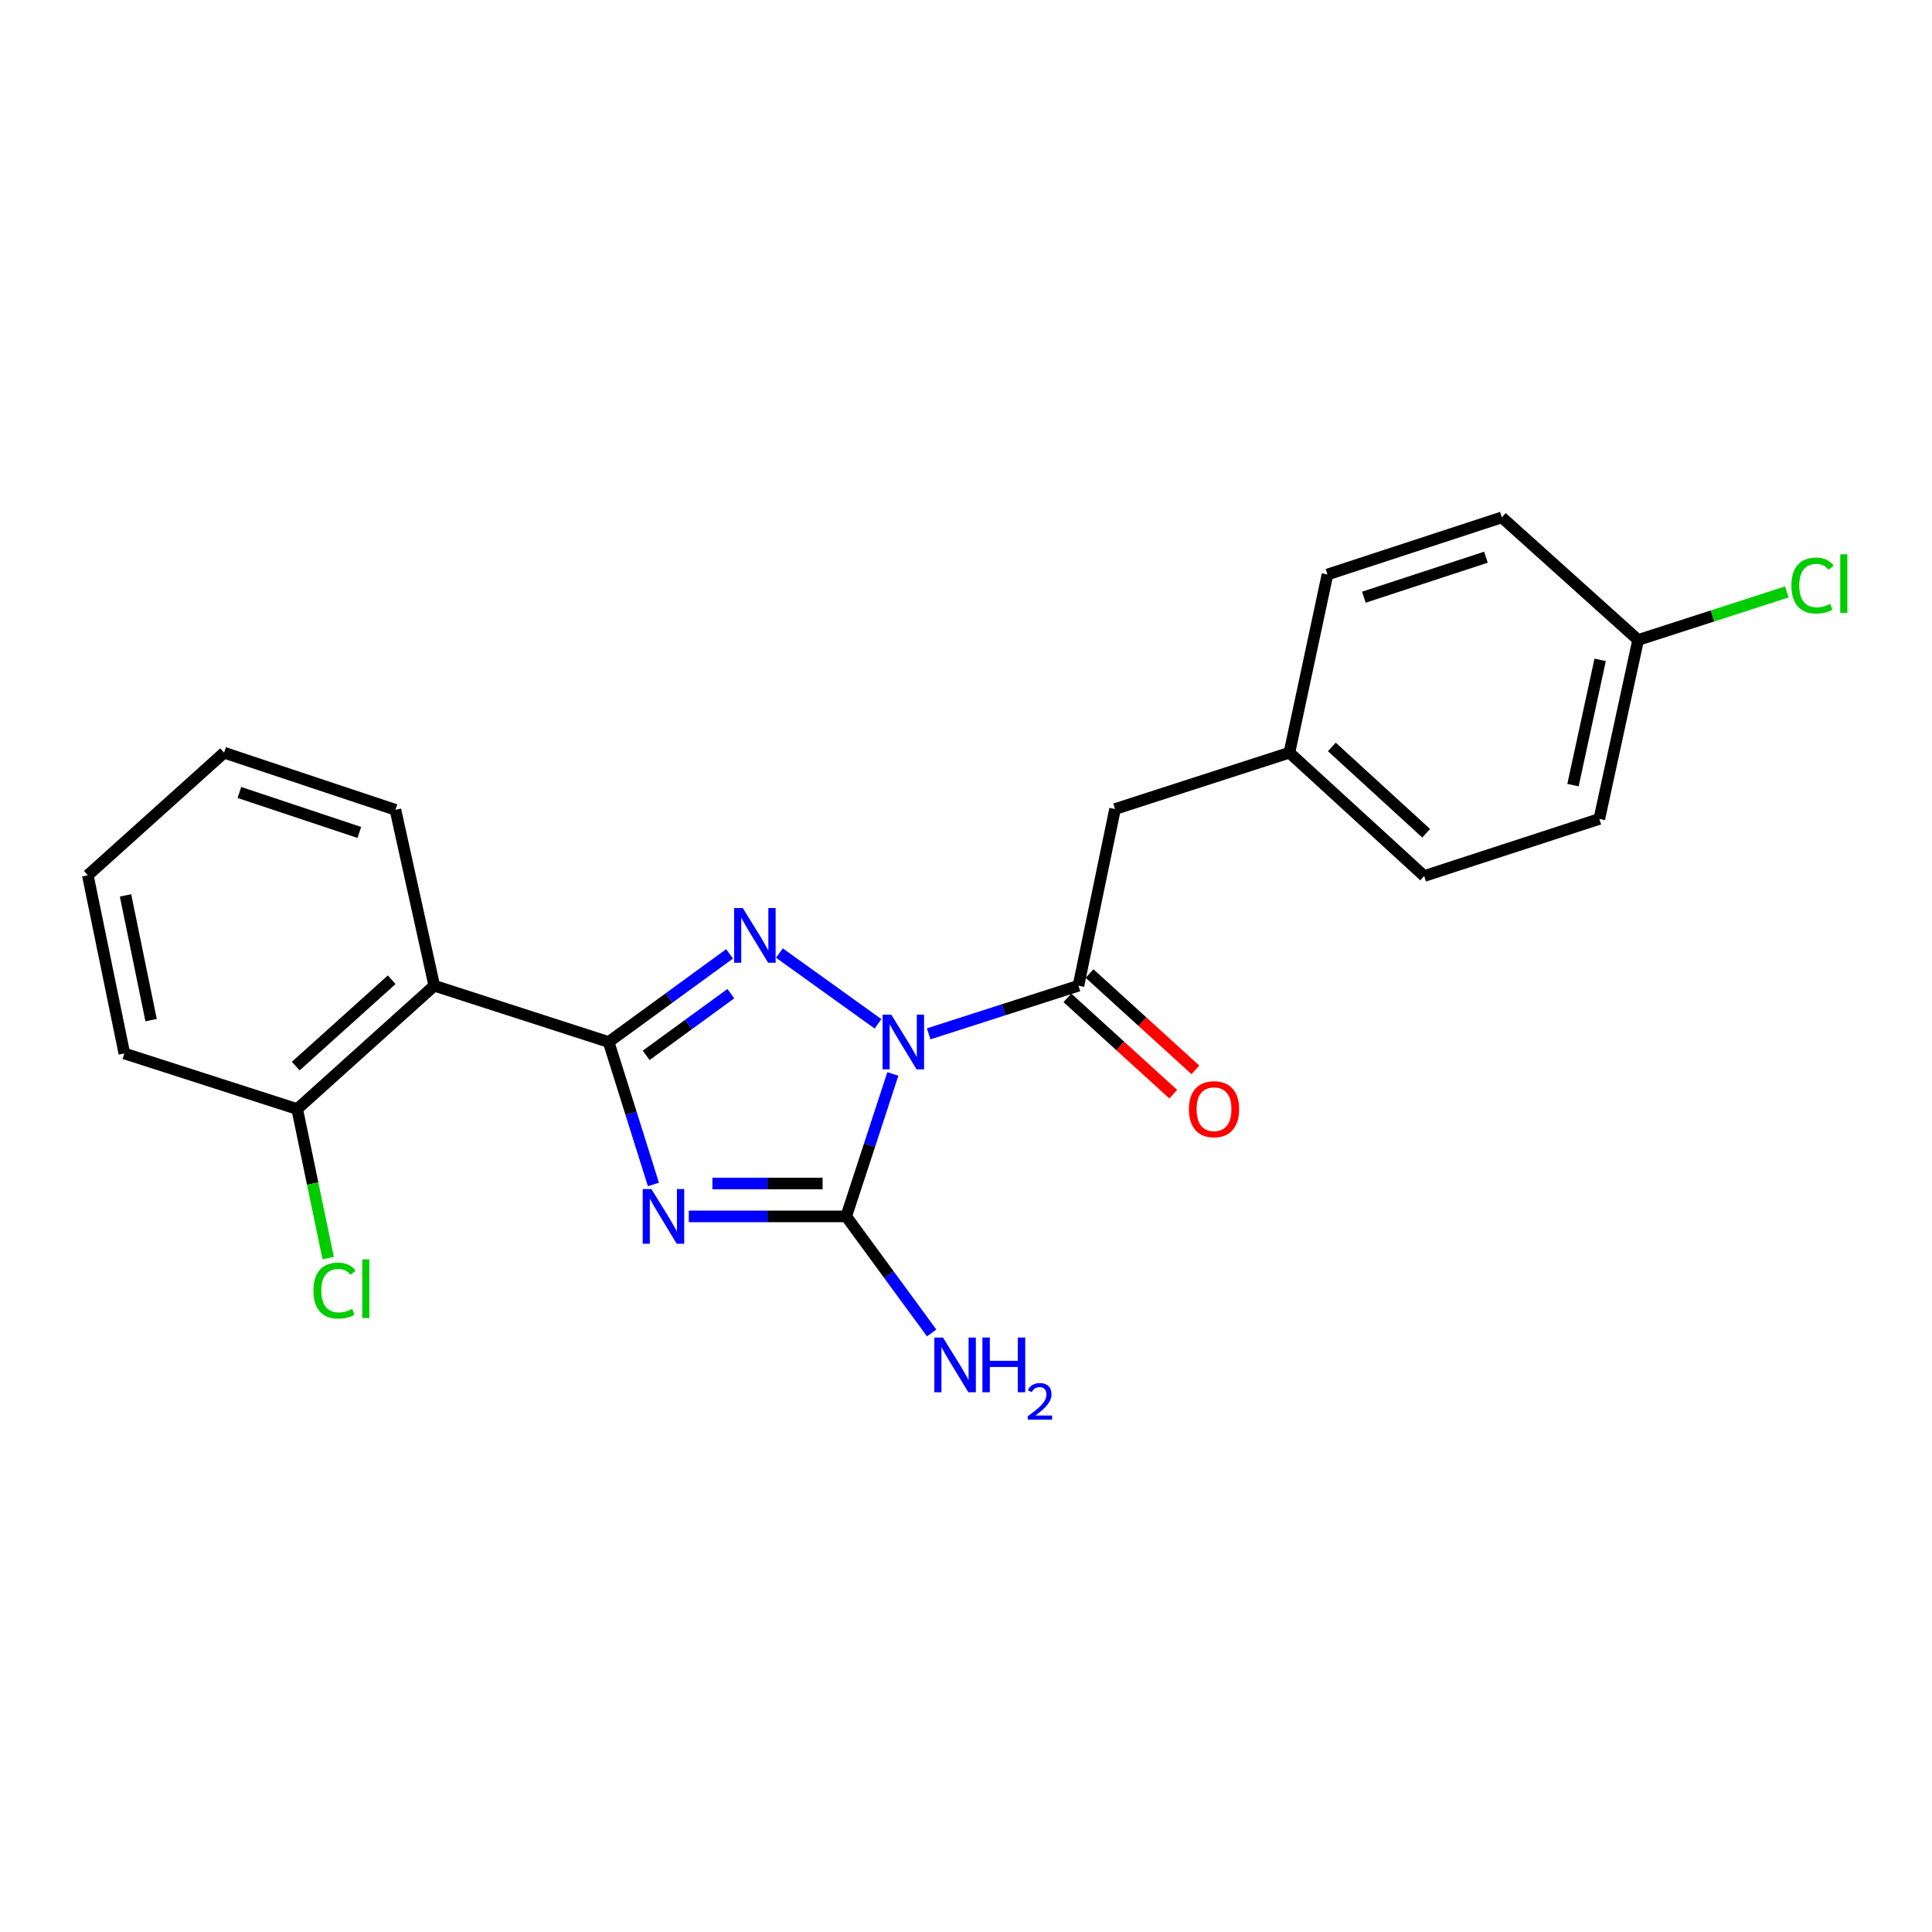 <?xml version='1.0' encoding='iso-8859-1'?>
<svg version='1.1' baseProfile='full'
              xmlns='http://www.w3.org/2000/svg'
                      xmlns:rdkit='http://www.rdkit.org/xml'
                      xmlns:xlink='http://www.w3.org/1999/xlink'
                  xml:space='preserve'
width='1000px' height='1000px' viewBox='0 0 1000 1000'>
<!-- END OF HEADER -->
<rect style='opacity:1.0;fill:#FFFFFF;stroke:none' width='1000' height='1000' x='0' y='0'> </rect>
<path class='bond-2' d='M 454.454,529.928 L 403.424,493.29' style='fill:none;fill-rule:evenodd;stroke:#0000FF;stroke-width:6px;stroke-linecap:butt;stroke-linejoin:miter;stroke-opacity:1' />
<path class='bond-3' d='M 462.144,555.871 L 450.072,592.738' style='fill:none;fill-rule:evenodd;stroke:#0000FF;stroke-width:6px;stroke-linecap:butt;stroke-linejoin:miter;stroke-opacity:1' />
<path class='bond-3' d='M 450.072,592.738 L 437.999,629.605' style='fill:none;fill-rule:evenodd;stroke:#000000;stroke-width:6px;stroke-linecap:butt;stroke-linejoin:miter;stroke-opacity:1' />
<path class='bond-4' d='M 480.68,535.118 L 519.447,522.656' style='fill:none;fill-rule:evenodd;stroke:#0000FF;stroke-width:6px;stroke-linecap:butt;stroke-linejoin:miter;stroke-opacity:1' />
<path class='bond-4' d='M 519.447,522.656 L 558.215,510.193' style='fill:none;fill-rule:evenodd;stroke:#000000;stroke-width:6px;stroke-linecap:butt;stroke-linejoin:miter;stroke-opacity:1' />
<path class='bond-0' d='M 356.513,629.605 L 397.256,629.605' style='fill:none;fill-rule:evenodd;stroke:#0000FF;stroke-width:6px;stroke-linecap:butt;stroke-linejoin:miter;stroke-opacity:1' />
<path class='bond-0' d='M 397.256,629.605 L 437.999,629.605' style='fill:none;fill-rule:evenodd;stroke:#000000;stroke-width:6px;stroke-linecap:butt;stroke-linejoin:miter;stroke-opacity:1' />
<path class='bond-0' d='M 368.736,612.578 L 397.256,612.578' style='fill:none;fill-rule:evenodd;stroke:#0000FF;stroke-width:6px;stroke-linecap:butt;stroke-linejoin:miter;stroke-opacity:1' />
<path class='bond-0' d='M 397.256,612.578 L 425.776,612.578' style='fill:none;fill-rule:evenodd;stroke:#000000;stroke-width:6px;stroke-linecap:butt;stroke-linejoin:miter;stroke-opacity:1' />
<path class='bond-22' d='M 338.213,613.079 L 326.622,576.208' style='fill:none;fill-rule:evenodd;stroke:#0000FF;stroke-width:6px;stroke-linecap:butt;stroke-linejoin:miter;stroke-opacity:1' />
<path class='bond-22' d='M 326.622,576.208 L 315.03,539.336' style='fill:none;fill-rule:evenodd;stroke:#000000;stroke-width:6px;stroke-linecap:butt;stroke-linejoin:miter;stroke-opacity:1' />
<path class='bond-1' d='M 315.03,539.336 L 346.336,516.521' style='fill:none;fill-rule:evenodd;stroke:#000000;stroke-width:6px;stroke-linecap:butt;stroke-linejoin:miter;stroke-opacity:1' />
<path class='bond-1' d='M 346.336,516.521 L 377.641,493.705' style='fill:none;fill-rule:evenodd;stroke:#0000FF;stroke-width:6px;stroke-linecap:butt;stroke-linejoin:miter;stroke-opacity:1' />
<path class='bond-1' d='M 334.45,546.251 L 356.364,530.28' style='fill:none;fill-rule:evenodd;stroke:#000000;stroke-width:6px;stroke-linecap:butt;stroke-linejoin:miter;stroke-opacity:1' />
<path class='bond-1' d='M 356.364,530.28 L 378.278,514.309' style='fill:none;fill-rule:evenodd;stroke:#0000FF;stroke-width:6px;stroke-linecap:butt;stroke-linejoin:miter;stroke-opacity:1' />
<path class='bond-5' d='M 315.03,539.336 L 224.771,510.193' style='fill:none;fill-rule:evenodd;stroke:#000000;stroke-width:6px;stroke-linecap:butt;stroke-linejoin:miter;stroke-opacity:1' />
<path class='bond-9' d='M 437.999,629.605 L 460.113,659.766' style='fill:none;fill-rule:evenodd;stroke:#000000;stroke-width:6px;stroke-linecap:butt;stroke-linejoin:miter;stroke-opacity:1' />
<path class='bond-9' d='M 460.113,659.766 L 482.227,689.927' style='fill:none;fill-rule:evenodd;stroke:#0000FF;stroke-width:6px;stroke-linecap:butt;stroke-linejoin:miter;stroke-opacity:1' />
<path class='bond-6' d='M 558.215,510.193 L 577.143,418.751' style='fill:none;fill-rule:evenodd;stroke:#000000;stroke-width:6px;stroke-linecap:butt;stroke-linejoin:miter;stroke-opacity:1' />
<path class='bond-8' d='M 552.485,516.489 L 579.879,541.419' style='fill:none;fill-rule:evenodd;stroke:#000000;stroke-width:6px;stroke-linecap:butt;stroke-linejoin:miter;stroke-opacity:1' />
<path class='bond-8' d='M 579.879,541.419 L 607.272,566.349' style='fill:none;fill-rule:evenodd;stroke:#FF0000;stroke-width:6px;stroke-linecap:butt;stroke-linejoin:miter;stroke-opacity:1' />
<path class='bond-8' d='M 563.945,503.897 L 591.339,528.827' style='fill:none;fill-rule:evenodd;stroke:#000000;stroke-width:6px;stroke-linecap:butt;stroke-linejoin:miter;stroke-opacity:1' />
<path class='bond-8' d='M 591.339,528.827 L 618.732,553.756' style='fill:none;fill-rule:evenodd;stroke:#FF0000;stroke-width:6px;stroke-linecap:butt;stroke-linejoin:miter;stroke-opacity:1' />
<path class='bond-7' d='M 224.771,510.193 L 153.828,574.042' style='fill:none;fill-rule:evenodd;stroke:#000000;stroke-width:6px;stroke-linecap:butt;stroke-linejoin:miter;stroke-opacity:1' />
<path class='bond-7' d='M 202.74,507.114 L 153.079,551.809' style='fill:none;fill-rule:evenodd;stroke:#000000;stroke-width:6px;stroke-linecap:butt;stroke-linejoin:miter;stroke-opacity:1' />
<path class='bond-14' d='M 224.771,510.193 L 204.671,419.149' style='fill:none;fill-rule:evenodd;stroke:#000000;stroke-width:6px;stroke-linecap:butt;stroke-linejoin:miter;stroke-opacity:1' />
<path class='bond-10' d='M 577.143,418.751 L 667.402,389.589' style='fill:none;fill-rule:evenodd;stroke:#000000;stroke-width:6px;stroke-linecap:butt;stroke-linejoin:miter;stroke-opacity:1' />
<path class='bond-12' d='M 153.828,574.042 L 161.845,612.621' style='fill:none;fill-rule:evenodd;stroke:#000000;stroke-width:6px;stroke-linecap:butt;stroke-linejoin:miter;stroke-opacity:1' />
<path class='bond-12' d='M 161.845,612.621 L 169.862,651.2' style='fill:none;fill-rule:evenodd;stroke:#00CC00;stroke-width:6px;stroke-linecap:butt;stroke-linejoin:miter;stroke-opacity:1' />
<path class='bond-19' d='M 153.828,574.042 L 64.363,545.267' style='fill:none;fill-rule:evenodd;stroke:#000000;stroke-width:6px;stroke-linecap:butt;stroke-linejoin:miter;stroke-opacity:1' />
<path class='bond-15' d='M 667.402,389.589 L 687.096,297.362' style='fill:none;fill-rule:evenodd;stroke:#000000;stroke-width:6px;stroke-linecap:butt;stroke-linejoin:miter;stroke-opacity:1' />
<path class='bond-16' d='M 667.402,389.589 L 737.154,453.428' style='fill:none;fill-rule:evenodd;stroke:#000000;stroke-width:6px;stroke-linecap:butt;stroke-linejoin:miter;stroke-opacity:1' />
<path class='bond-16' d='M 689.36,386.605 L 738.186,431.293' style='fill:none;fill-rule:evenodd;stroke:#000000;stroke-width:6px;stroke-linecap:butt;stroke-linejoin:miter;stroke-opacity:1' />
<path class='bond-11' d='M 847.892,331.245 L 827.81,423.878' style='fill:none;fill-rule:evenodd;stroke:#000000;stroke-width:6px;stroke-linecap:butt;stroke-linejoin:miter;stroke-opacity:1' />
<path class='bond-11' d='M 828.239,341.533 L 814.182,406.376' style='fill:none;fill-rule:evenodd;stroke:#000000;stroke-width:6px;stroke-linecap:butt;stroke-linejoin:miter;stroke-opacity:1' />
<path class='bond-13' d='M 847.892,331.245 L 886.376,318.815' style='fill:none;fill-rule:evenodd;stroke:#000000;stroke-width:6px;stroke-linecap:butt;stroke-linejoin:miter;stroke-opacity:1' />
<path class='bond-13' d='M 886.376,318.815 L 924.859,306.385' style='fill:none;fill-rule:evenodd;stroke:#00CC00;stroke-width:6px;stroke-linecap:butt;stroke-linejoin:miter;stroke-opacity:1' />
<path class='bond-23' d='M 847.892,331.245 L 777.355,267.793' style='fill:none;fill-rule:evenodd;stroke:#000000;stroke-width:6px;stroke-linecap:butt;stroke-linejoin:miter;stroke-opacity:1' />
<path class='bond-20' d='M 204.671,419.149 L 115.991,389.589' style='fill:none;fill-rule:evenodd;stroke:#000000;stroke-width:6px;stroke-linecap:butt;stroke-linejoin:miter;stroke-opacity:1' />
<path class='bond-20' d='M 185.985,430.867 L 123.909,410.175' style='fill:none;fill-rule:evenodd;stroke:#000000;stroke-width:6px;stroke-linecap:butt;stroke-linejoin:miter;stroke-opacity:1' />
<path class='bond-18' d='M 687.096,297.362 L 777.355,267.793' style='fill:none;fill-rule:evenodd;stroke:#000000;stroke-width:6px;stroke-linecap:butt;stroke-linejoin:miter;stroke-opacity:1' />
<path class='bond-18' d='M 705.935,309.107 L 769.117,288.409' style='fill:none;fill-rule:evenodd;stroke:#000000;stroke-width:6px;stroke-linecap:butt;stroke-linejoin:miter;stroke-opacity:1' />
<path class='bond-17' d='M 737.154,453.428 L 827.81,423.878' style='fill:none;fill-rule:evenodd;stroke:#000000;stroke-width:6px;stroke-linecap:butt;stroke-linejoin:miter;stroke-opacity:1' />
<path class='bond-24' d='M 64.363,545.267 L 45.455,453.041' style='fill:none;fill-rule:evenodd;stroke:#000000;stroke-width:6px;stroke-linecap:butt;stroke-linejoin:miter;stroke-opacity:1' />
<path class='bond-24' d='M 78.207,528.014 L 64.97,463.455' style='fill:none;fill-rule:evenodd;stroke:#000000;stroke-width:6px;stroke-linecap:butt;stroke-linejoin:miter;stroke-opacity:1' />
<path class='bond-21' d='M 115.991,389.589 L 45.455,453.041' style='fill:none;fill-rule:evenodd;stroke:#000000;stroke-width:6px;stroke-linecap:butt;stroke-linejoin:miter;stroke-opacity:1' />
<path  class='atom-0' d='M 461.299 525.176
L 470.579 540.176
Q 471.499 541.656, 472.979 544.336
Q 474.459 547.016, 474.539 547.176
L 474.539 525.176
L 478.299 525.176
L 478.299 553.496
L 474.419 553.496
L 464.459 537.096
Q 463.299 535.176, 462.059 532.976
Q 460.859 530.776, 460.499 530.096
L 460.499 553.496
L 456.819 553.496
L 456.819 525.176
L 461.299 525.176
' fill='#0000FF'/>
<path  class='atom-1' d='M 337.148 615.445
L 346.428 630.445
Q 347.348 631.925, 348.828 634.605
Q 350.308 637.285, 350.388 637.445
L 350.388 615.445
L 354.148 615.445
L 354.148 643.765
L 350.268 643.765
L 340.308 627.365
Q 339.148 625.445, 337.908 623.245
Q 336.708 621.045, 336.348 620.365
L 336.348 643.765
L 332.668 643.765
L 332.668 615.445
L 337.148 615.445
' fill='#0000FF'/>
<path  class='atom-3' d='M 384.462 470.011
L 393.742 485.011
Q 394.662 486.491, 396.142 489.171
Q 397.622 491.851, 397.702 492.011
L 397.702 470.011
L 401.462 470.011
L 401.462 498.331
L 397.582 498.331
L 387.622 481.931
Q 386.462 480.011, 385.222 477.811
Q 384.022 475.611, 383.662 474.931
L 383.662 498.331
L 379.982 498.331
L 379.982 470.011
L 384.462 470.011
' fill='#0000FF'/>
<path  class='atom-9' d='M 615.374 574.122
Q 615.374 567.322, 618.734 563.522
Q 622.094 559.722, 628.374 559.722
Q 634.654 559.722, 638.014 563.522
Q 641.374 567.322, 641.374 574.122
Q 641.374 581.002, 637.974 584.922
Q 634.574 588.802, 628.374 588.802
Q 622.134 588.802, 618.734 584.922
Q 615.374 581.042, 615.374 574.122
M 628.374 585.602
Q 632.694 585.602, 635.014 582.722
Q 637.374 579.802, 637.374 574.122
Q 637.374 568.562, 635.014 565.762
Q 632.694 562.922, 628.374 562.922
Q 624.054 562.922, 621.694 565.722
Q 619.374 568.522, 619.374 574.122
Q 619.374 579.842, 621.694 582.722
Q 624.054 585.602, 628.374 585.602
' fill='#FF0000'/>
<path  class='atom-10' d='M 488.097 692.31
L 497.377 707.31
Q 498.297 708.79, 499.777 711.47
Q 501.257 714.15, 501.337 714.31
L 501.337 692.31
L 505.097 692.31
L 505.097 720.63
L 501.217 720.63
L 491.257 704.23
Q 490.097 702.31, 488.857 700.11
Q 487.657 697.91, 487.297 697.23
L 487.297 720.63
L 483.617 720.63
L 483.617 692.31
L 488.097 692.31
' fill='#0000FF'/>
<path  class='atom-10' d='M 508.497 692.31
L 512.337 692.31
L 512.337 704.35
L 526.817 704.35
L 526.817 692.31
L 530.657 692.31
L 530.657 720.63
L 526.817 720.63
L 526.817 707.55
L 512.337 707.55
L 512.337 720.63
L 508.497 720.63
L 508.497 692.31
' fill='#0000FF'/>
<path  class='atom-10' d='M 532.029 719.636
Q 532.716 717.867, 534.353 716.891
Q 535.989 715.887, 538.26 715.887
Q 541.085 715.887, 542.669 717.419
Q 544.253 718.95, 544.253 721.669
Q 544.253 724.441, 542.193 727.028
Q 540.161 729.615, 535.937 732.678
L 544.569 732.678
L 544.569 734.79
L 531.977 734.79
L 531.977 733.021
Q 535.461 730.539, 537.521 728.691
Q 539.606 726.843, 540.609 725.18
Q 541.613 723.517, 541.613 721.801
Q 541.613 720.006, 540.715 719.003
Q 539.817 717.999, 538.26 717.999
Q 536.755 717.999, 535.752 718.607
Q 534.749 719.214, 534.036 720.56
L 532.029 719.636
' fill='#0000FF'/>
<path  class='atom-13' d='M 162.233 668.015
Q 162.233 660.975, 165.513 657.295
Q 168.833 653.575, 175.113 653.575
Q 180.953 653.575, 184.073 657.695
L 181.433 659.855
Q 179.153 656.855, 175.113 656.855
Q 170.833 656.855, 168.553 659.735
Q 166.313 662.575, 166.313 668.015
Q 166.313 673.615, 168.633 676.495
Q 170.993 679.375, 175.553 679.375
Q 178.673 679.375, 182.313 677.495
L 183.433 680.495
Q 181.953 681.455, 179.713 682.015
Q 177.473 682.575, 174.993 682.575
Q 168.833 682.575, 165.513 678.815
Q 162.233 675.055, 162.233 668.015
' fill='#00CC00'/>
<path  class='atom-13' d='M 187.513 651.855
L 191.193 651.855
L 191.193 682.215
L 187.513 682.215
L 187.513 651.855
' fill='#00CC00'/>
<path  class='atom-14' d='M 927.231 303.072
Q 927.231 296.032, 930.511 292.352
Q 933.831 288.632, 940.111 288.632
Q 945.951 288.632, 949.071 292.752
L 946.431 294.912
Q 944.151 291.912, 940.111 291.912
Q 935.831 291.912, 933.551 294.792
Q 931.311 297.632, 931.311 303.072
Q 931.311 308.672, 933.631 311.552
Q 935.991 314.432, 940.551 314.432
Q 943.671 314.432, 947.311 312.552
L 948.431 315.552
Q 946.951 316.512, 944.711 317.072
Q 942.471 317.632, 939.991 317.632
Q 933.831 317.632, 930.511 313.872
Q 927.231 310.112, 927.231 303.072
' fill='#00CC00'/>
<path  class='atom-14' d='M 952.511 286.912
L 956.191 286.912
L 956.191 317.272
L 952.511 317.272
L 952.511 286.912
' fill='#00CC00'/>
</svg>
